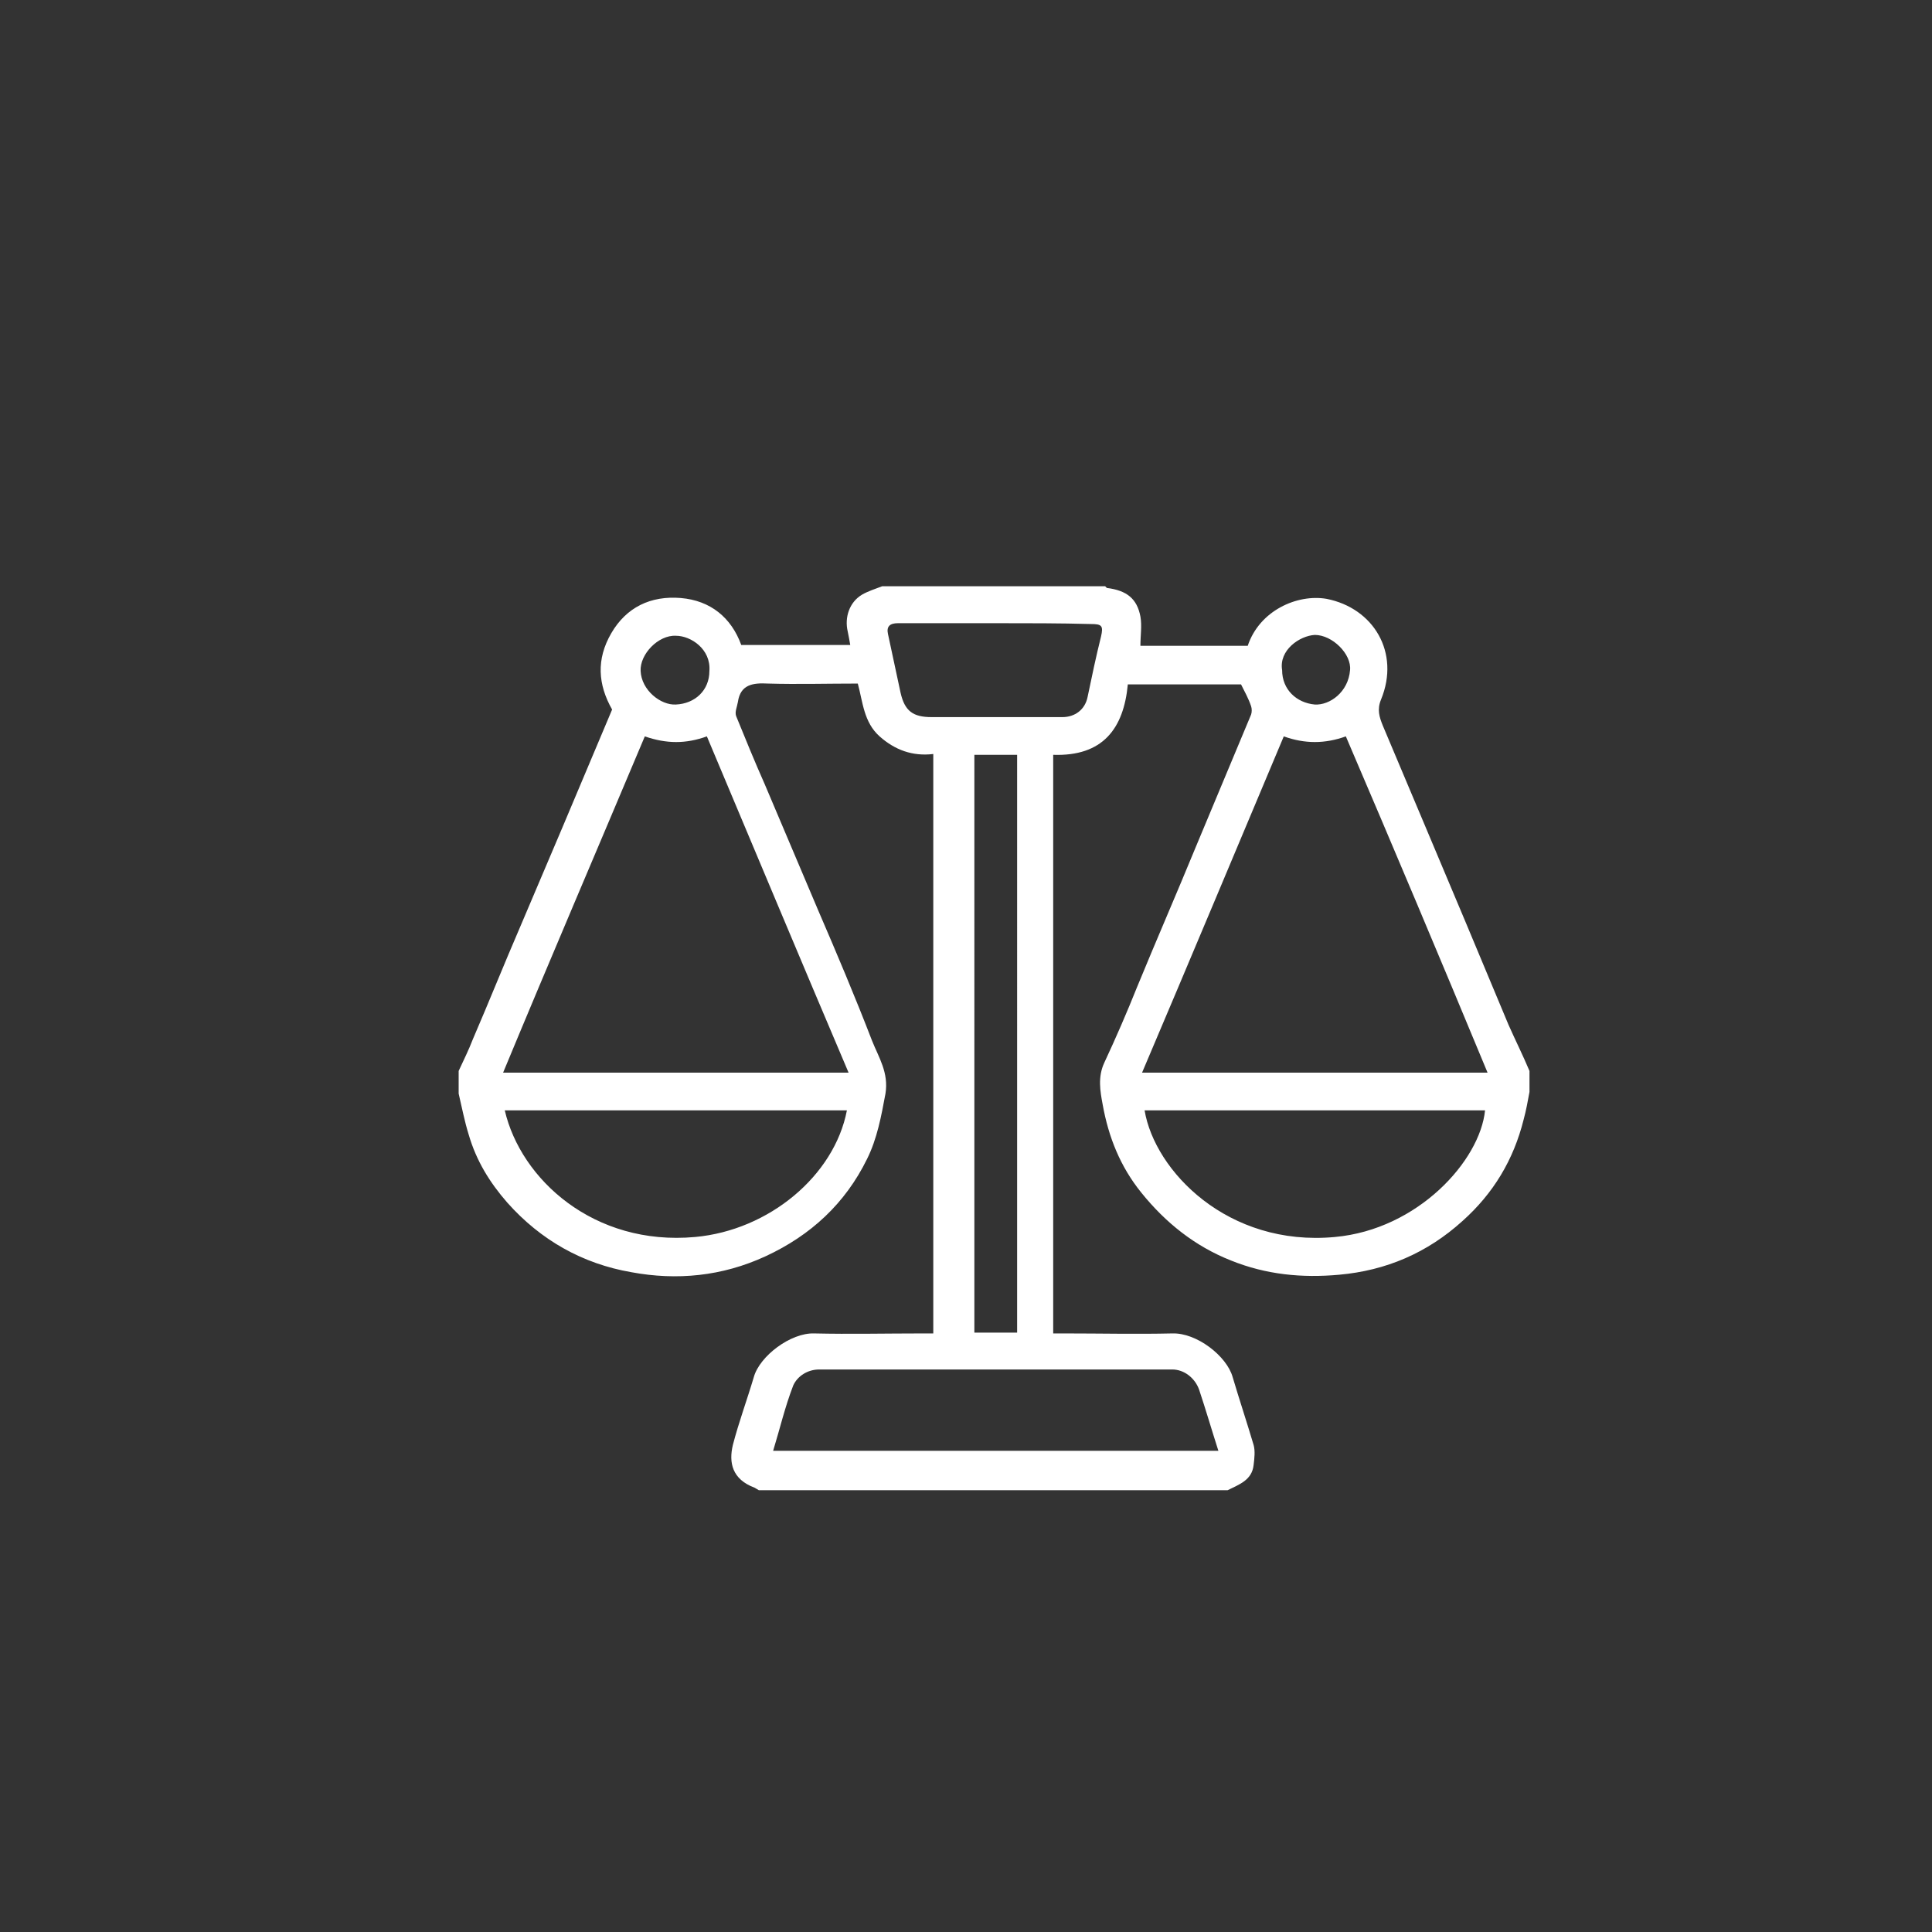 <?xml version="1.0" encoding="utf-8"?>
<!-- Generator: Adobe Illustrator 16.0.0, SVG Export Plug-In . SVG Version: 6.00 Build 0)  -->
<!DOCTYPE svg PUBLIC "-//W3C//DTD SVG 1.1//EN" "http://www.w3.org/Graphics/SVG/1.1/DTD/svg11.dtd">
<svg version="1.1" id="Layer_1" xmlns="http://www.w3.org/2000/svg" xmlns:xlink="http://www.w3.org/1999/xlink" x="0px" y="0px"
	 width="200px" height="200px" viewBox="0 0 200 200" enable-background="new 0 0 200 200" xml:space="preserve">
<rect x="0" y="0" width="200" height="200" fill="#333333" stroke="none"/>
<path fill="#FFFFFF" d="M158.332,110.866v2.171c-0.174,0.954-0.347,1.909-0.607,2.864c-1.043,4.167-3.125,7.639-6.337,10.504
	c-3.646,3.299-7.899,5.121-12.761,5.555c-3.82,0.348-7.552,0-11.198-1.475c-3.732-1.477-6.771-3.907-9.288-7.032
	c-2.171-2.691-3.386-5.729-3.993-9.114c-0.261-1.389-0.521-2.865,0.174-4.341c1.216-2.604,2.344-5.208,3.385-7.812
	c1.997-4.861,4.08-9.637,6.077-14.498c1.91-4.601,3.818-9.114,5.729-13.715c0.088-0.261,0.088-0.607,0-0.869
	c-0.26-0.78-0.693-1.562-1.041-2.256h-11.72c-0.433,4.601-2.604,7.465-7.725,7.291v59.897h1.215c3.733,0,7.379,0.086,11.11,0
	c2.519-0.087,5.644,2.343,6.25,4.514c0.695,2.343,1.477,4.688,2.171,7.031c0.174,0.606,0.087,1.389,0,2.083
	c-0.173,1.562-1.476,1.997-2.691,2.604H78.557c-0.174-0.086-0.261-0.173-0.435-0.26c-2.343-0.868-2.69-2.604-2.256-4.427
	c0.608-2.344,1.476-4.688,2.17-7.031c0.606-2.171,3.819-4.601,6.25-4.514c3.731,0.086,7.465,0,11.198,0h1.129V78.054
	c-2.171,0.26-3.993-0.434-5.557-1.824c-1.648-1.475-1.735-3.559-2.257-5.468c-3.125,0-6.25,0.087-9.288,0
	c-1.562-0.087-2.864,0.087-3.125,1.909c-0.087,0.521-0.348,1.042-0.174,1.477c0.955,2.344,1.909,4.688,2.951,7.031
	c1.823,4.34,3.733,8.768,5.556,13.107c1.91,4.427,3.819,8.94,5.557,13.455c0.693,1.735,1.735,3.299,1.388,5.469
	c-0.434,2.344-0.868,4.688-1.909,6.771c-2.257,4.6-5.815,7.898-10.504,10.069c-4.514,2.083-9.201,2.518-13.889,1.649
	c-5.034-0.868-9.375-3.299-12.848-7.205c-1.822-2.083-3.212-4.34-3.992-7.031c-0.435-1.389-0.695-2.777-1.042-4.254v-2.344
	c0.521-1.128,1.042-2.17,1.476-3.298c1.649-3.82,3.212-7.727,4.861-11.546c1.476-3.473,2.95-6.944,4.427-10.418
	c1.736-4.078,3.386-8.071,5.122-12.151c-1.477-2.604-1.65-5.208-0.087-7.9c1.562-2.69,4.08-3.905,7.205-3.645
	c3.038,0.26,5.208,1.996,6.25,4.86h11.283c-0.086-0.521-0.173-0.955-0.26-1.389c-0.347-1.476,0.174-3.038,1.477-3.818
	c0.607-0.349,1.389-0.608,2.083-0.869h23.091c0.087,0.087,0.173,0.174,0.173,0.174c2.084,0.26,3.125,1.128,3.473,2.951
	c0.173,0.955,0,1.996,0,3.037h11.111c1.215-3.646,5.121-5.381,8.16-4.86c4.86,0.955,7.639,5.556,5.642,10.417
	c-0.434,1.042-0.174,1.823,0.174,2.69c1.477,3.473,2.951,7.031,4.428,10.503c1.388,3.3,2.777,6.599,4.166,9.896
	c1.476,3.559,2.951,7.032,4.427,10.591C156.856,107.654,157.638,109.217,158.332,110.866 M66.751,76.229
	c-4.861,11.547-9.809,23.092-14.67,34.811h35.764c-4.947-11.632-9.809-23.264-14.67-34.811
	C71.005,77.012,69.008,77.012,66.751,76.229 M139.321,76.229c-2.17,0.782-4.253,0.782-6.424,0
	c-4.86,11.547-9.723,23.179-14.671,34.811h35.766C149.13,99.321,144.27,87.776,139.321,76.229 M80.033,150.188h46.094
	c-0.695-2.17-1.302-4.252-1.997-6.337c-0.434-1.214-1.562-2.083-2.778-2.083H84.807c-1.215,0-2.257,0.695-2.69,1.65
	C81.247,145.676,80.727,147.933,80.033,150.188 M118.488,114.946c1.041,6.25,8.593,14.149,19.705,13.107
	c8.594-0.781,15.017-7.898,15.538-13.107H118.488z M52.254,114.946c1.65,7.117,9.202,14.062,19.705,13.107
	c7.641-0.693,14.41-6.337,15.712-13.107H52.254z M100.866,137.95h4.427V78.14h-4.427V137.95z M103.123,64.512H92.967
	c-0.867,0-1.216,0.348-1.042,1.128c0.435,1.997,0.868,4.08,1.302,6.077c0.435,1.909,1.303,2.518,3.213,2.518h13.542
	c1.302,0,2.344-0.781,2.604-2.083c0.435-2.084,0.868-4.167,1.39-6.25c0.26-1.129,0.086-1.303-1.043-1.303
	C109.72,64.512,106.422,64.512,103.123,64.512 M73.436,69.46c0.174-2.257-1.91-3.646-3.473-3.646
	c-1.823-0.087-3.732,1.91-3.646,3.646c0.087,1.996,2.083,3.559,3.646,3.472C71.959,72.845,73.436,71.456,73.436,69.46
	 M132.725,69.373c0,1.997,1.476,3.385,3.385,3.559c1.562,0.087,3.472-1.302,3.646-3.559c0.174-1.649-1.823-3.646-3.646-3.646
	C134.547,65.813,132.377,67.29,132.725,69.373"/>
<g>
</g>
<g>
</g>
<g>
</g>
<g>
</g>
<g>
</g>
<g>
</g>
<g>
</g>
<g>
</g>
<g>
</g>
<g>
</g>
<g>
</g>
<g>
</g>
<g>
</g>
<g>
</g>
<g>
</g>
</svg>
